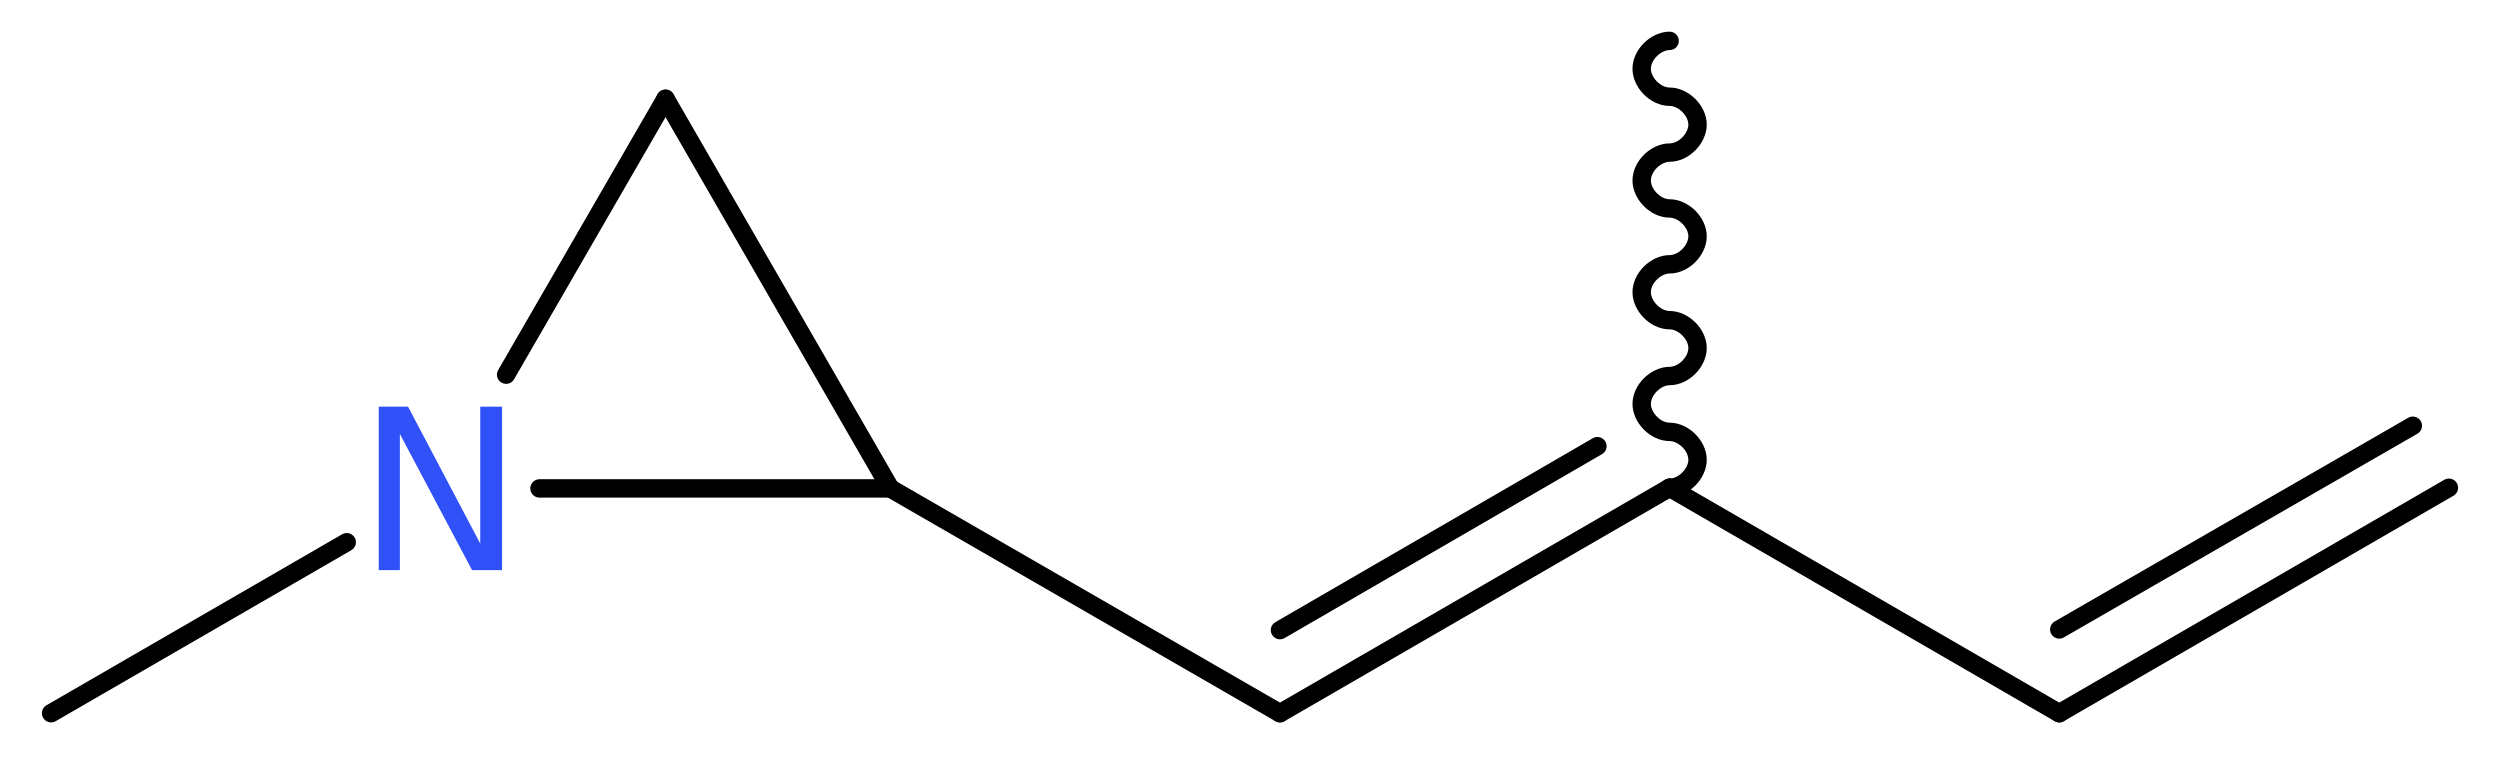 <?xml version='1.0' encoding='UTF-8'?>
<!DOCTYPE svg PUBLIC "-//W3C//DTD SVG 1.1//EN" "http://www.w3.org/Graphics/SVG/1.1/DTD/svg11.dtd">
<svg version='1.2' xmlns='http://www.w3.org/2000/svg' xmlns:xlink='http://www.w3.org/1999/xlink' width='36.7mm' height='11.22mm' viewBox='0 0 36.7 11.22'>
  <desc>Generated by the Chemistry Development Kit (http://github.com/cdk)</desc>
  <g stroke-linecap='round' stroke-linejoin='round' stroke='#000000' stroke-width='.27' fill='#3050F8'>
    <rect x='.0' y='.0' width='37.0' height='12.0' fill='#FFFFFF' stroke='none'/>
    <g id='mol1' class='mol'>
      <g id='mol1bnd1' class='bond'>
        <line x1='30.23' y1='10.47' x2='35.95' y2='7.16'/>
        <line x1='30.23' y1='9.24' x2='35.42' y2='6.25'/>
      </g>
      <line id='mol1bnd2' class='bond' x1='30.23' y1='10.47' x2='24.51' y2='7.16'/>
      <path id='mol1bnd3' class='bond' d='M24.51 7.16c.21 -.0 .41 -.21 .41 -.41c-.0 -.21 -.21 -.41 -.41 -.41c-.21 .0 -.41 -.21 -.41 -.41c-.0 -.21 .21 -.41 .41 -.41c.21 -.0 .41 -.21 .41 -.41c-.0 -.21 -.21 -.41 -.41 -.41c-.21 .0 -.41 -.21 -.41 -.41c-.0 -.21 .21 -.41 .41 -.41c.21 -.0 .41 -.21 .41 -.41c-.0 -.21 -.21 -.41 -.41 -.41c-.21 .0 -.41 -.21 -.41 -.41c-.0 -.21 .21 -.41 .41 -.41c.21 -.0 .41 -.21 .41 -.41c-.0 -.21 -.21 -.41 -.41 -.41c-.21 .0 -.41 -.21 -.41 -.41c-.0 -.21 .21 -.41 .41 -.41' fill='none' stroke='#000000' stroke-width='.27'/>
      <g id='mol1bnd4' class='bond'>
        <line x1='18.79' y1='10.47' x2='24.51' y2='7.16'/>
        <line x1='18.79' y1='9.25' x2='23.45' y2='6.55'/>
      </g>
      <line id='mol1bnd5' class='bond' x1='18.79' y1='10.47' x2='13.07' y2='7.17'/>
      <line id='mol1bnd6' class='bond' x1='13.07' y1='7.17' x2='9.77' y2='1.45'/>
      <line id='mol1bnd7' class='bond' x1='9.77' y1='1.45' x2='7.43' y2='5.5'/>
      <line id='mol1bnd8' class='bond' x1='13.07' y1='7.17' x2='7.92' y2='7.17'/>
      <line id='mol1bnd9' class='bond' x1='5.09' y1='7.96' x2='.75' y2='10.47'/>
      <path id='mol1atm8' class='atom' d='M5.56 5.97h.43l1.06 2.01v-2.01h.32v2.4h-.44l-1.06 -2.0v2.0h-.31v-2.4z' stroke='none'/>
    </g>
  </g>
</svg>
